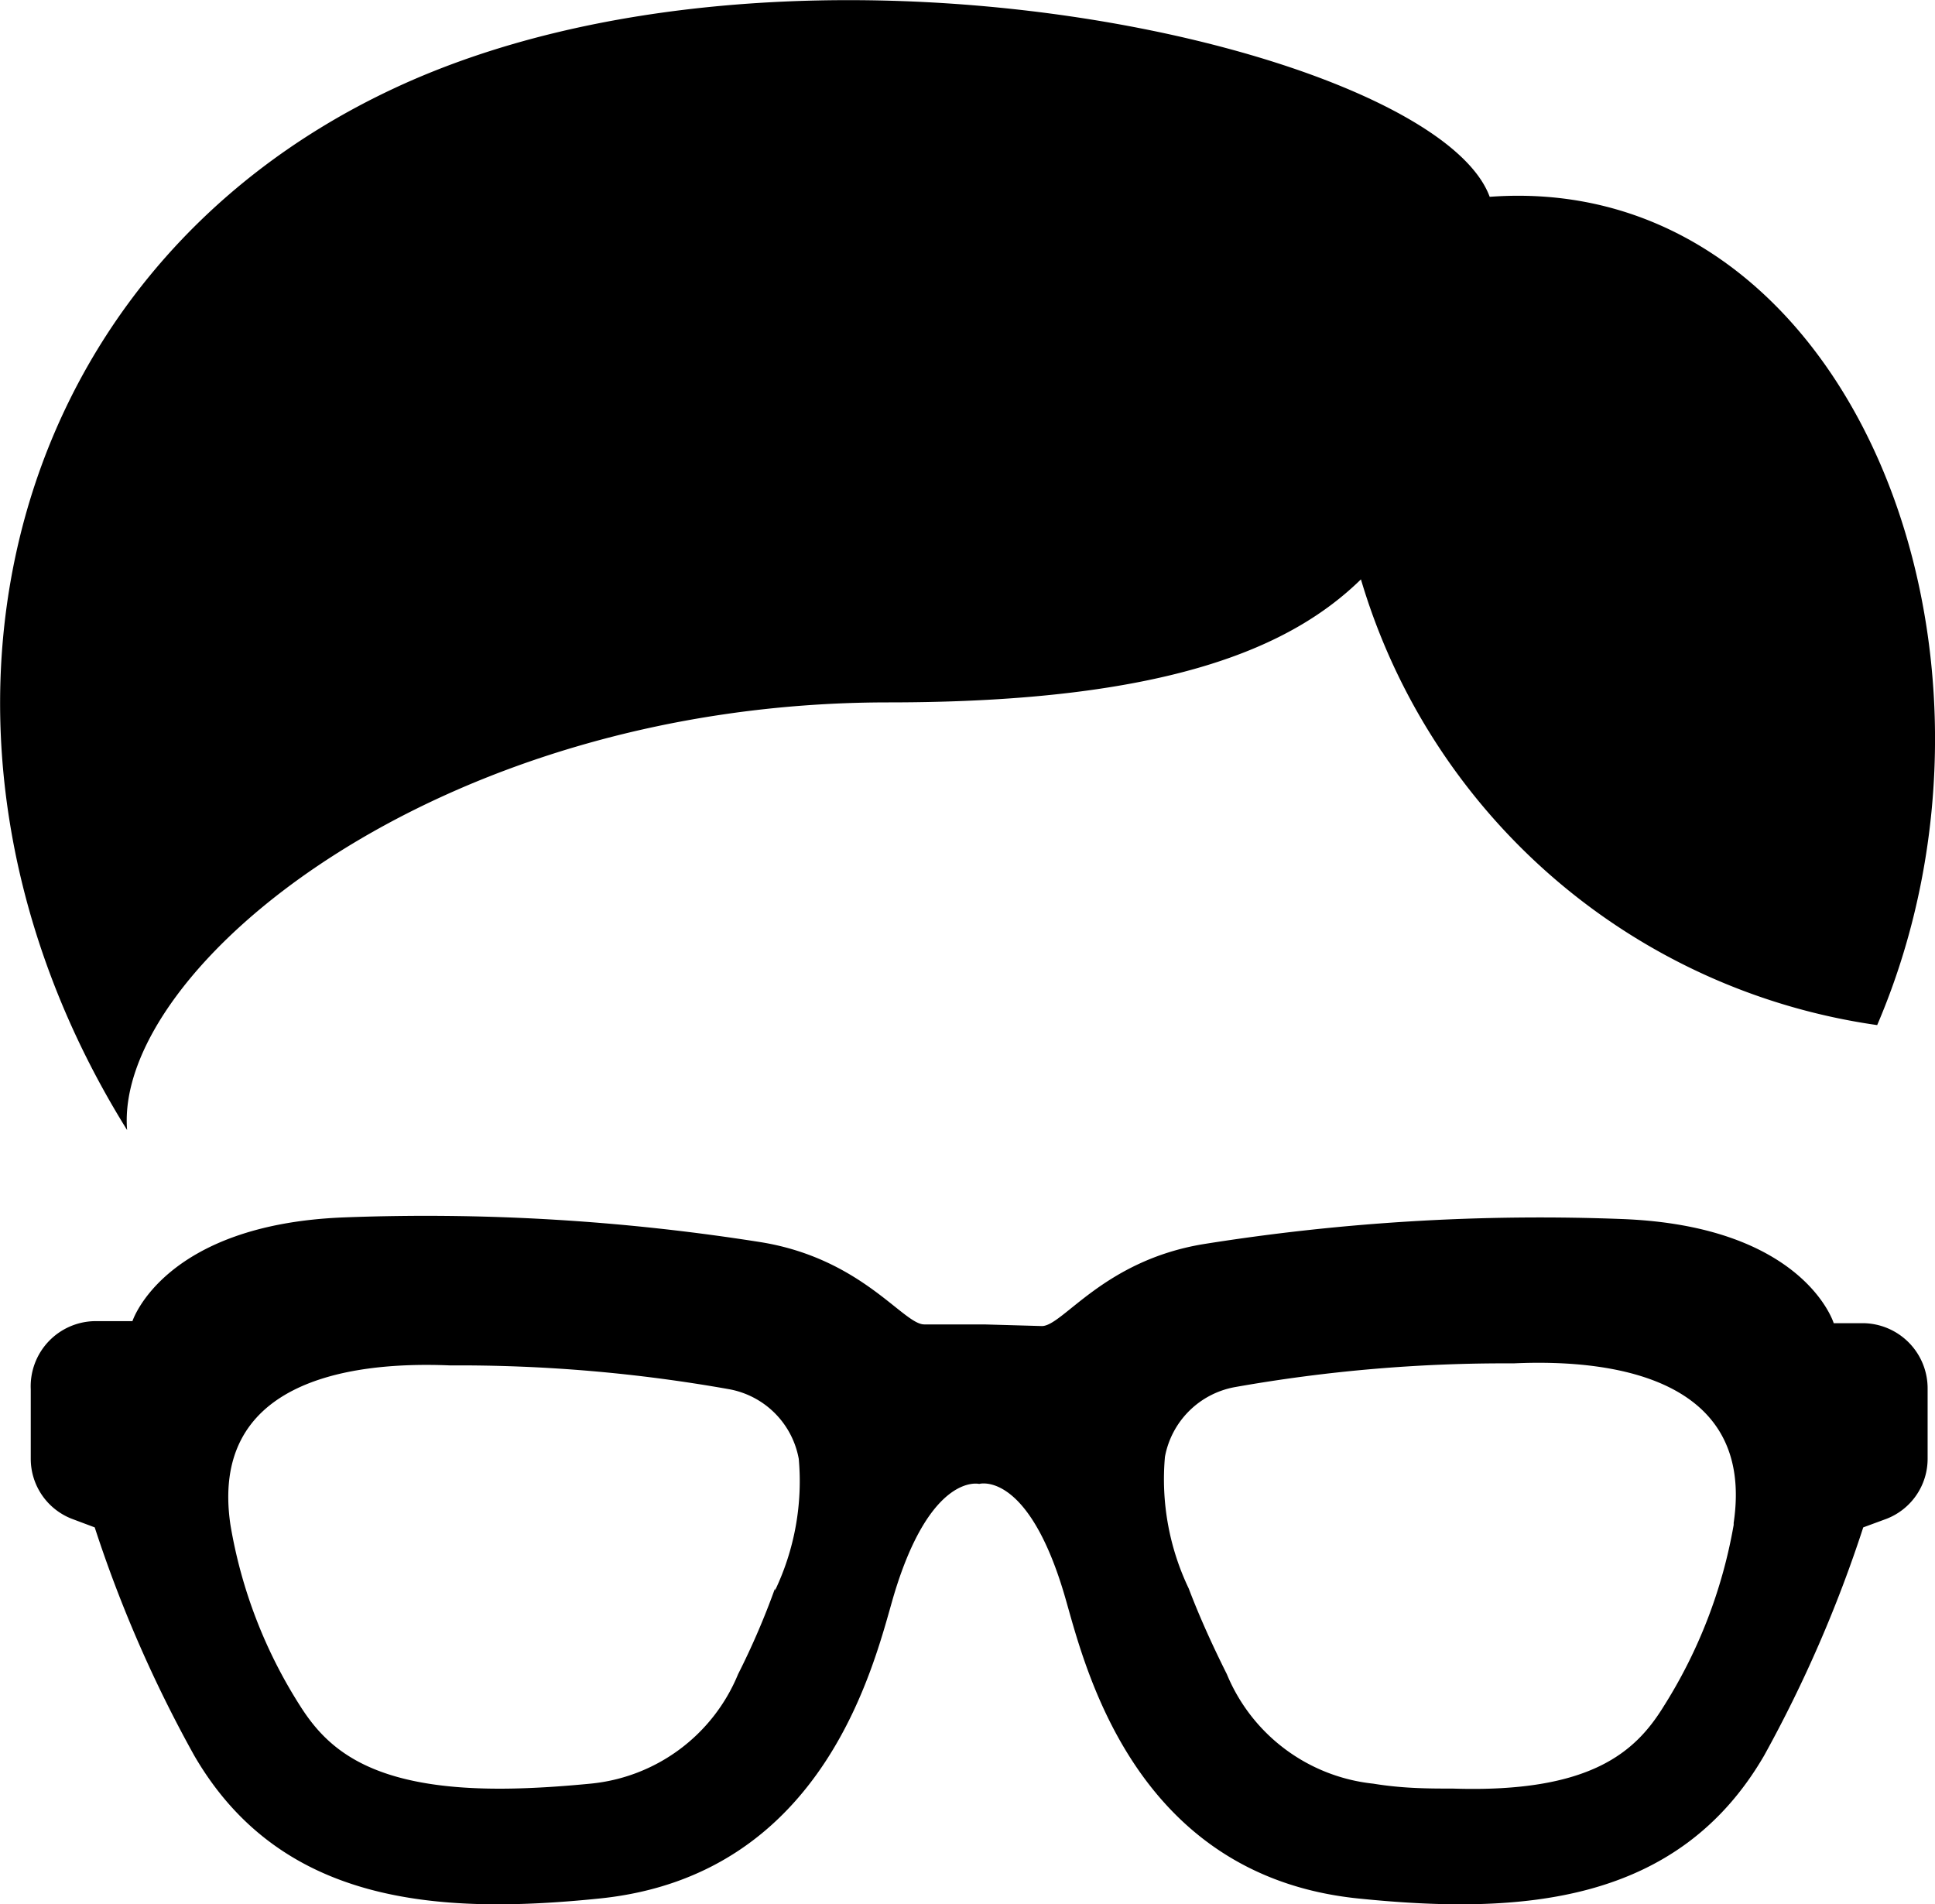 <svg xmlns="http://www.w3.org/2000/svg" width="47.19" height="46.44" viewBox="0 0 47.19 46.44">
  <g id="b65374ab-7731-439f-9469-0d9d5922ca1a" data-name="レイヤー 2">
    <g id="e3251cb4-38cb-49a1-bc8f-dbb5051c12dd" data-name="レイヤー 1">
      <g>
        <path d="M21.67,17.13c6.87,0,9.85-1.37,11.52-3A15.39,15.39,0,0,0,45.78,25c3.91-9.12-.65-20.85-9.45-20.2C35,1.17,19.39-2.41,9.62,2.15s-12.38,16-6.52,25.41c-.32-3.91,7.49-10.43,18.57-10.43"/>
        <path d="M45.59,32.27h-.87S44,29.9,39.56,29.73a52.11,52.11,0,0,0-10.2.61c-2.45.4-3.44,2-3.95,2L24,32.3l-1.46,0c-.51,0-1.51-1.59-3.95-2a52.21,52.21,0,0,0-10.2-.61c-4.4.17-5.16,2.53-5.16,2.53H2.31A1.59,1.59,0,0,0,.75,33.88l0,1.7a1.57,1.57,0,0,0,1,1.46l.56.21a31.51,31.51,0,0,0,2.43,5.57c2.1,3.61,5.9,3.89,9.89,3.48,5.55-.57,6.71-5.84,7.17-7.4.9-3,2.08-2.71,2.08-2.71s1.18-.34,2.08,2.71c.46,1.56,1.61,6.83,7.16,7.4,4,.41,7.8.13,9.9-3.48a31.92,31.92,0,0,0,2.42-5.57l.57-.21a1.57,1.57,0,0,0,1-1.46l0-1.7a1.59,1.59,0,0,0-1.56-1.61M18.9,38.74A18.49,18.49,0,0,1,18,40.83,4.34,4.34,0,0,1,14.4,43.5c-.72.07-1.36.11-1.94.12-3.37.06-4.46-.95-5.13-2a11.84,11.84,0,0,1-1.71-4.43c-.51-3.44,2.77-4,5.36-3.89a37.61,37.61,0,0,1,6.8.58,2.11,2.11,0,0,1,1.7,1.7,6.18,6.18,0,0,1-.58,3.21m23.38-1.6a12.2,12.2,0,0,1-1.71,4.43c-.68,1.1-1.77,2.11-5.14,2-.57,0-1.21,0-1.94-.12a4.36,4.36,0,0,1-3.57-2.67c-.34-.68-.66-1.38-.93-2.09a6.18,6.18,0,0,1-.58-3.21,2.12,2.12,0,0,1,1.7-1.7,37.69,37.69,0,0,1,6.8-.58c2.6-.12,5.88.45,5.37,3.89"/>
      </g>
    </g>
  </g>
</svg>
